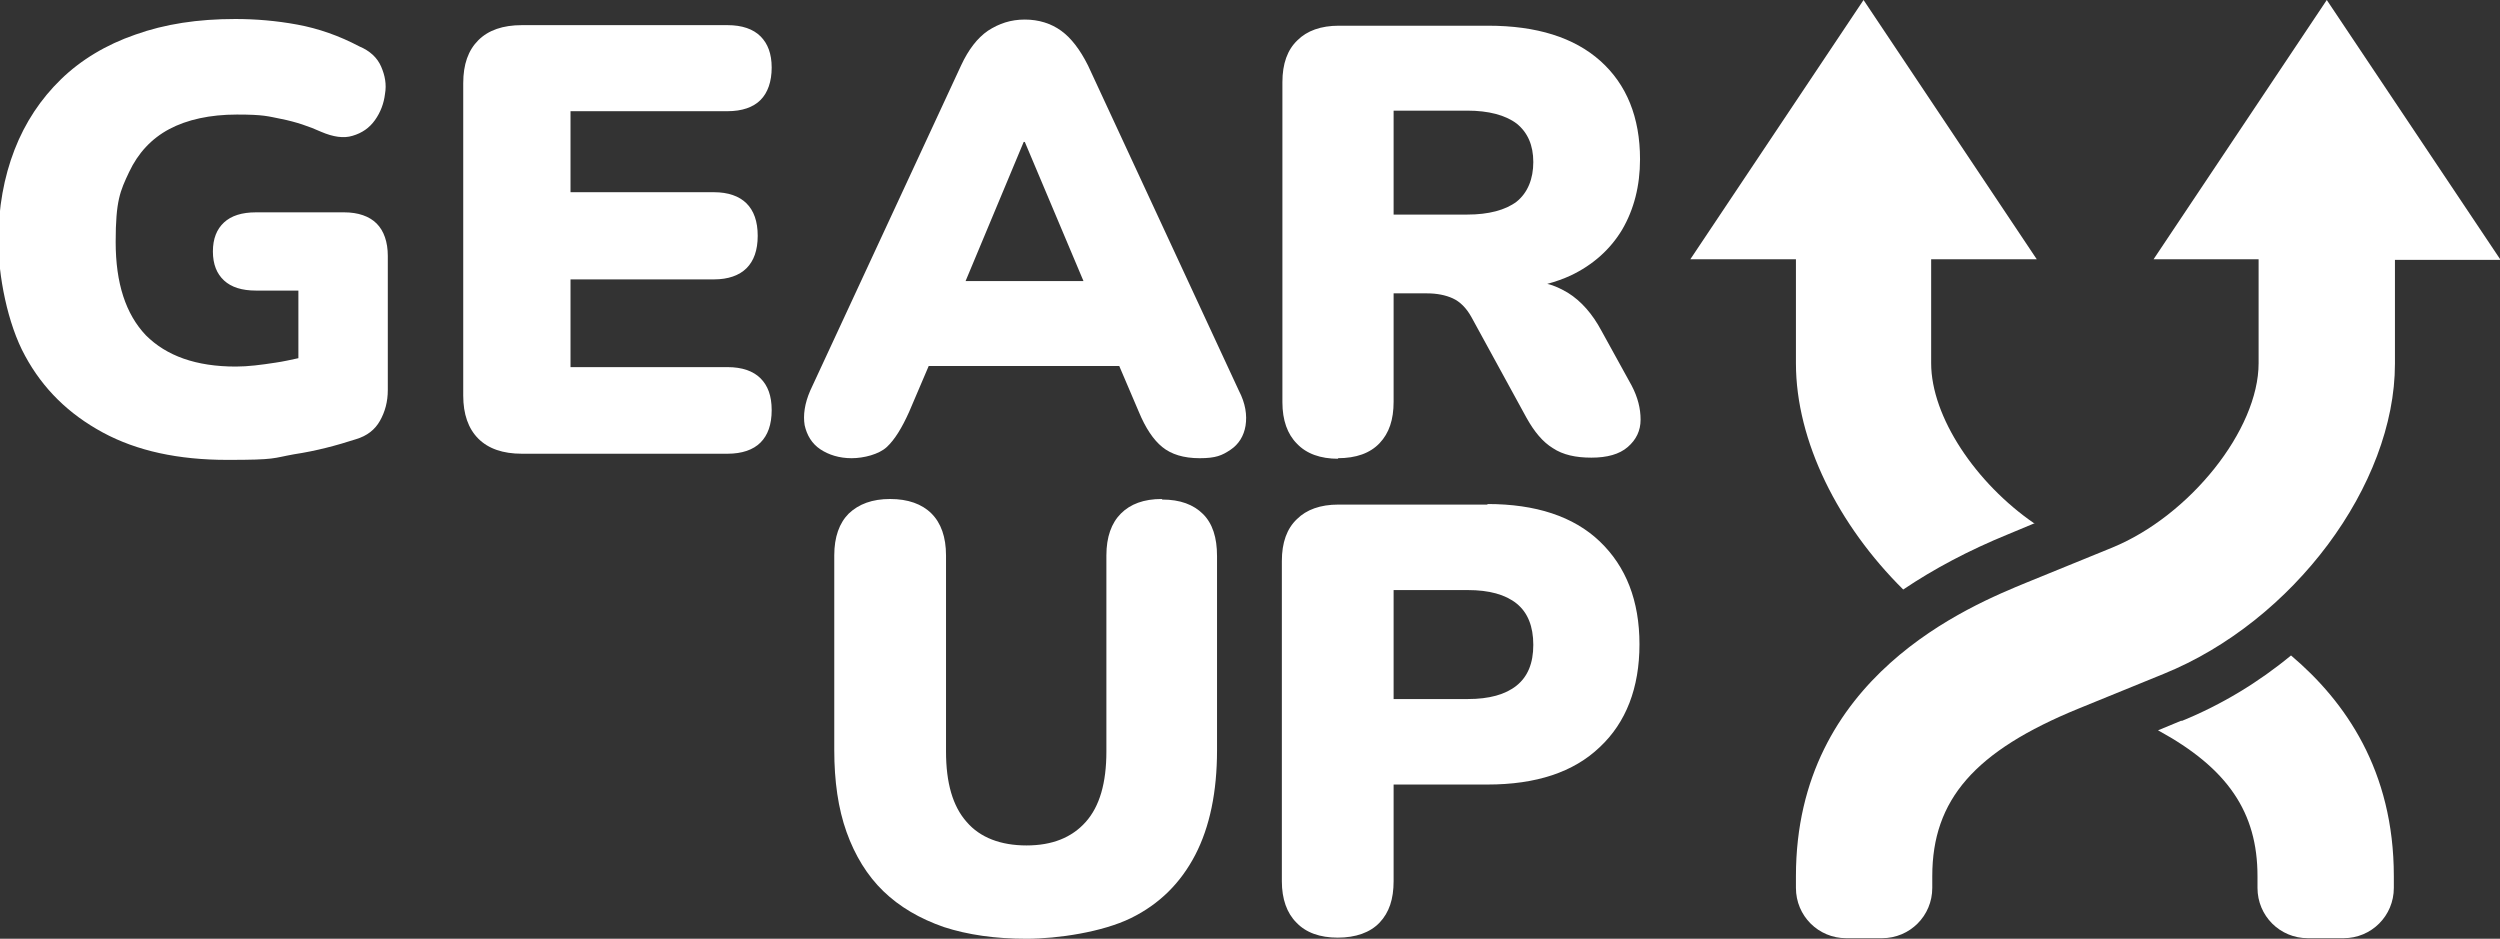 <?xml version="1.0" encoding="UTF-8"?>
<svg xmlns="http://www.w3.org/2000/svg" version="1.1" viewBox="0 0 447.4 168">
  <rect x="0" y="0" width="447.4" height="168" fill="#333333" stroke="none"/>
  <defs>
    <style>
      .cls-1 {
        fill: #fff;
      }
    </style>
  </defs>
  <!-- Generator: Adobe Illustrator 28.7.1, SVG Export Plug-In . SVG Version: 1.2.0 Build 142)  -->
  <g>
    <g id="Layer_1">
      <g>
        <path class="cls-1" d="M390.5,129c7.1-2.9,13.7-6.9,19.5-11.7,9.7,8.2,18.4,20.6,18.4,39.5v2.1c0,5-4,9-9,9h-6.4c-5,0-9-4-9-9v-2.1c0-11.4-5.3-19.3-17.8-26.1l4.1-1.7ZM364.1,93.7c-10.5-7.2-18.5-19.1-18.5-28.7v-18.6h18.9L333.5,0l-31,46.4h18.9v18.6c0,14,7.6,29,19.2,40.5,5.5-3.7,11.7-7,18.8-9.9l4.8-2Z"/>
        <path class="cls-1" d="M404.2,46.4v18.6c0,11.9-12.3,27.3-26.2,33l-15.2,6.2c-10.2,4.2-41.4,16.8-41.4,52.6v2.1c0,5,4,9,9,9h6.4c5,0,9-4,9-9v-2.1c0-13.7,7.6-22.4,26.2-30l15.2-6.2c23.2-9.4,41.4-33.8,41.4-55.5v-18.6h18.9L416.4,0l-31,46.4h18.9Z"/>
        <g>
          <path class="cls-1" d="M194.7,11.7c-1.4-2.8-3-4.9-4.8-6.2-1.8-1.3-4-2-6.5-2s-4.6.7-6.6,2c-1.9,1.3-3.5,3.4-4.8,6.2l-27,58.2c-1,2.3-1.3,4.4-1,6.2.4,1.8,1.3,3.3,2.8,4.3,1.5,1,3.4,1.6,5.6,1.6s4.9-.7,6.3-2c1.4-1.3,2.7-3.4,4-6.3l3.5-8.2h34.1l3.5,8.2c1.2,2.9,2.6,5,4.2,6.3,1.6,1.3,3.8,2,6.7,2s4-.5,5.5-1.5c1.5-1,2.4-2.5,2.7-4.3.3-1.9,0-4-1.2-6.3l-27-58.2ZM183.2,25.4h.2l10.5,24.9h-21.1l10.4-24.9Z"/>
          <path class="cls-1" d="M239.4,82c3.3,0,5.8-.9,7.5-2.7,1.7-1.8,2.5-4.2,2.5-7.4v-19.4h6c1.7,0,3.3.3,4.6.9,1.3.6,2.4,1.7,3.3,3.3l9.9,18.1c1.4,2.5,2.9,4.3,4.7,5.4,1.8,1.2,4.1,1.7,6.9,1.7s5-.6,6.5-1.9c1.5-1.3,2.3-2.9,2.3-4.9,0-2-.5-4-1.6-6.1l-5.4-9.8c-1.6-3-3.6-5.3-6-6.8-1.2-.7-2.4-1.3-3.7-1.6,1.5-.4,2.9-.9,4.2-1.5,4-1.9,7.1-4.7,9.2-8.2,2.1-3.6,3.2-7.8,3.2-12.6,0-7.5-2.4-13.4-7.1-17.6-4.7-4.2-11.4-6.3-20.1-6.3h-26.7c-3.2,0-5.7.9-7.4,2.6-1.8,1.7-2.7,4.2-2.7,7.5v57.3c0,3.2.9,5.7,2.6,7.4,1.7,1.8,4.2,2.7,7.4,2.7ZM249.4,19.8h13.2c3.8,0,6.8.8,8.8,2.3,2,1.6,3,3.9,3,6.9s-1,5.5-3,7.1c-2,1.5-5,2.3-8.8,2.3h-13.2v-18.6Z"/>
          <path class="cls-1" d="M61.9,38h-16.1c-2.5,0-4.4.6-5.7,1.8-1.3,1.2-2,2.9-2,5.2s.7,4,2,5.2c1.3,1.2,3.2,1.8,5.7,1.8h7.6v12.1c-1.4.3-2.7.6-4.1.8-2.6.4-4.9.7-7.1.7-7.1,0-12.4-1.9-16.1-5.6-3.6-3.8-5.4-9.3-5.4-16.7s.8-9.1,2.4-12.5c1.6-3.4,4-6,7.2-7.7,3.2-1.7,7.3-2.6,12.1-2.6s5.5.3,8,.8c2.5.5,4.9,1.3,7.1,2.3,2.1.9,4,1.2,5.6.7,1.7-.5,3-1.4,4-2.8,1-1.4,1.6-3,1.8-4.7.3-1.7,0-3.3-.7-4.9-.7-1.6-2-2.8-3.9-3.6-3.6-1.9-7.3-3.2-11.1-3.9-3.8-.7-7.5-1-11.1-1-6.7,0-12.6.9-17.9,2.8-5.2,1.8-9.7,4.5-13.3,8-3.6,3.5-6.4,7.7-8.3,12.6-1.9,4.9-2.9,10.4-2.9,16.4s1.6,14.7,4.8,20.5c3.2,5.9,7.8,10.4,13.9,13.7,6.1,3.3,13.5,4.9,22.3,4.9s8-.3,11.9-1c4-.6,7.7-1.6,11.1-2.7,2-.6,3.4-1.7,4.3-3.3s1.4-3.4,1.4-5.5v-24c0-2.5-.7-4.5-2-5.8-1.3-1.3-3.3-2-5.8-2Z"/>
          <path class="cls-1" d="M266.2,90.3h-26.7c-3.2,0-5.7.9-7.4,2.6-1.8,1.7-2.7,4.2-2.7,7.5v57.3c0,3.2.9,5.7,2.6,7.4,1.7,1.8,4.2,2.7,7.4,2.7s5.8-.9,7.5-2.7c1.7-1.8,2.5-4.2,2.5-7.4v-17.3h16.8c8.7,0,15.4-2.2,20.1-6.7,4.7-4.4,7.1-10.6,7.1-18.4s-2.4-13.9-7.1-18.4c-4.7-4.5-11.5-6.7-20.1-6.7ZM271.4,122.7c-2,1.6-4.9,2.4-8.7,2.4h-13.3v-19.5h13.3c3.8,0,6.7.8,8.7,2.4,2,1.6,3,4.1,3,7.4s-1,5.7-3,7.3Z"/>
          <path class="cls-1" d="M207.9,89.3c-3.2,0-5.6.9-7.3,2.6-1.7,1.7-2.6,4.2-2.6,7.5v35.1c0,5.6-1.2,9.8-3.7,12.6-2.5,2.8-6,4.2-10.6,4.2s-8.3-1.4-10.7-4.2c-2.5-2.8-3.7-7-3.7-12.6v-35.1c0-3.3-.9-5.8-2.6-7.5-1.7-1.7-4.2-2.6-7.4-2.6s-5.6.9-7.4,2.6c-1.7,1.7-2.6,4.2-2.6,7.5v34.8c0,5.6.7,10.5,2.2,14.7,1.5,4.2,3.7,7.8,6.6,10.6,2.9,2.8,6.5,4.9,10.8,6.4,4.3,1.4,9.2,2.1,14.8,2.1s13.6-1.2,18.7-3.7c5.1-2.5,8.9-6.3,11.5-11.3,2.6-5,3.9-11.3,3.9-18.7v-34.8c0-3.3-.8-5.8-2.5-7.5-1.7-1.7-4.1-2.6-7.3-2.6Z"/>
          <path class="cls-1" d="M130.2,19.9c2.6,0,4.6-.7,5.9-2,1.3-1.3,2-3.3,2-5.8s-.7-4.3-2-5.6c-1.3-1.3-3.3-2-5.9-2h-36.8c-3.4,0-6,.9-7.8,2.7-1.8,1.8-2.7,4.3-2.7,7.7v55.9c0,3.3.9,5.9,2.7,7.7,1.8,1.8,4.4,2.7,7.8,2.7h36.8c2.6,0,4.6-.7,5.9-2,1.3-1.3,2-3.2,2-5.8s-.7-4.4-2-5.7c-1.3-1.3-3.3-2-5.9-2h-28.1v-15.7h25.7c2.5,0,4.5-.7,5.8-2,1.3-1.3,2-3.2,2-5.8s-.7-4.5-2-5.8c-1.3-1.3-3.3-2-5.8-2h-25.7v-14.5h28.1Z"/>
        </g>
      </g>
    </g>
  </g>
</svg>